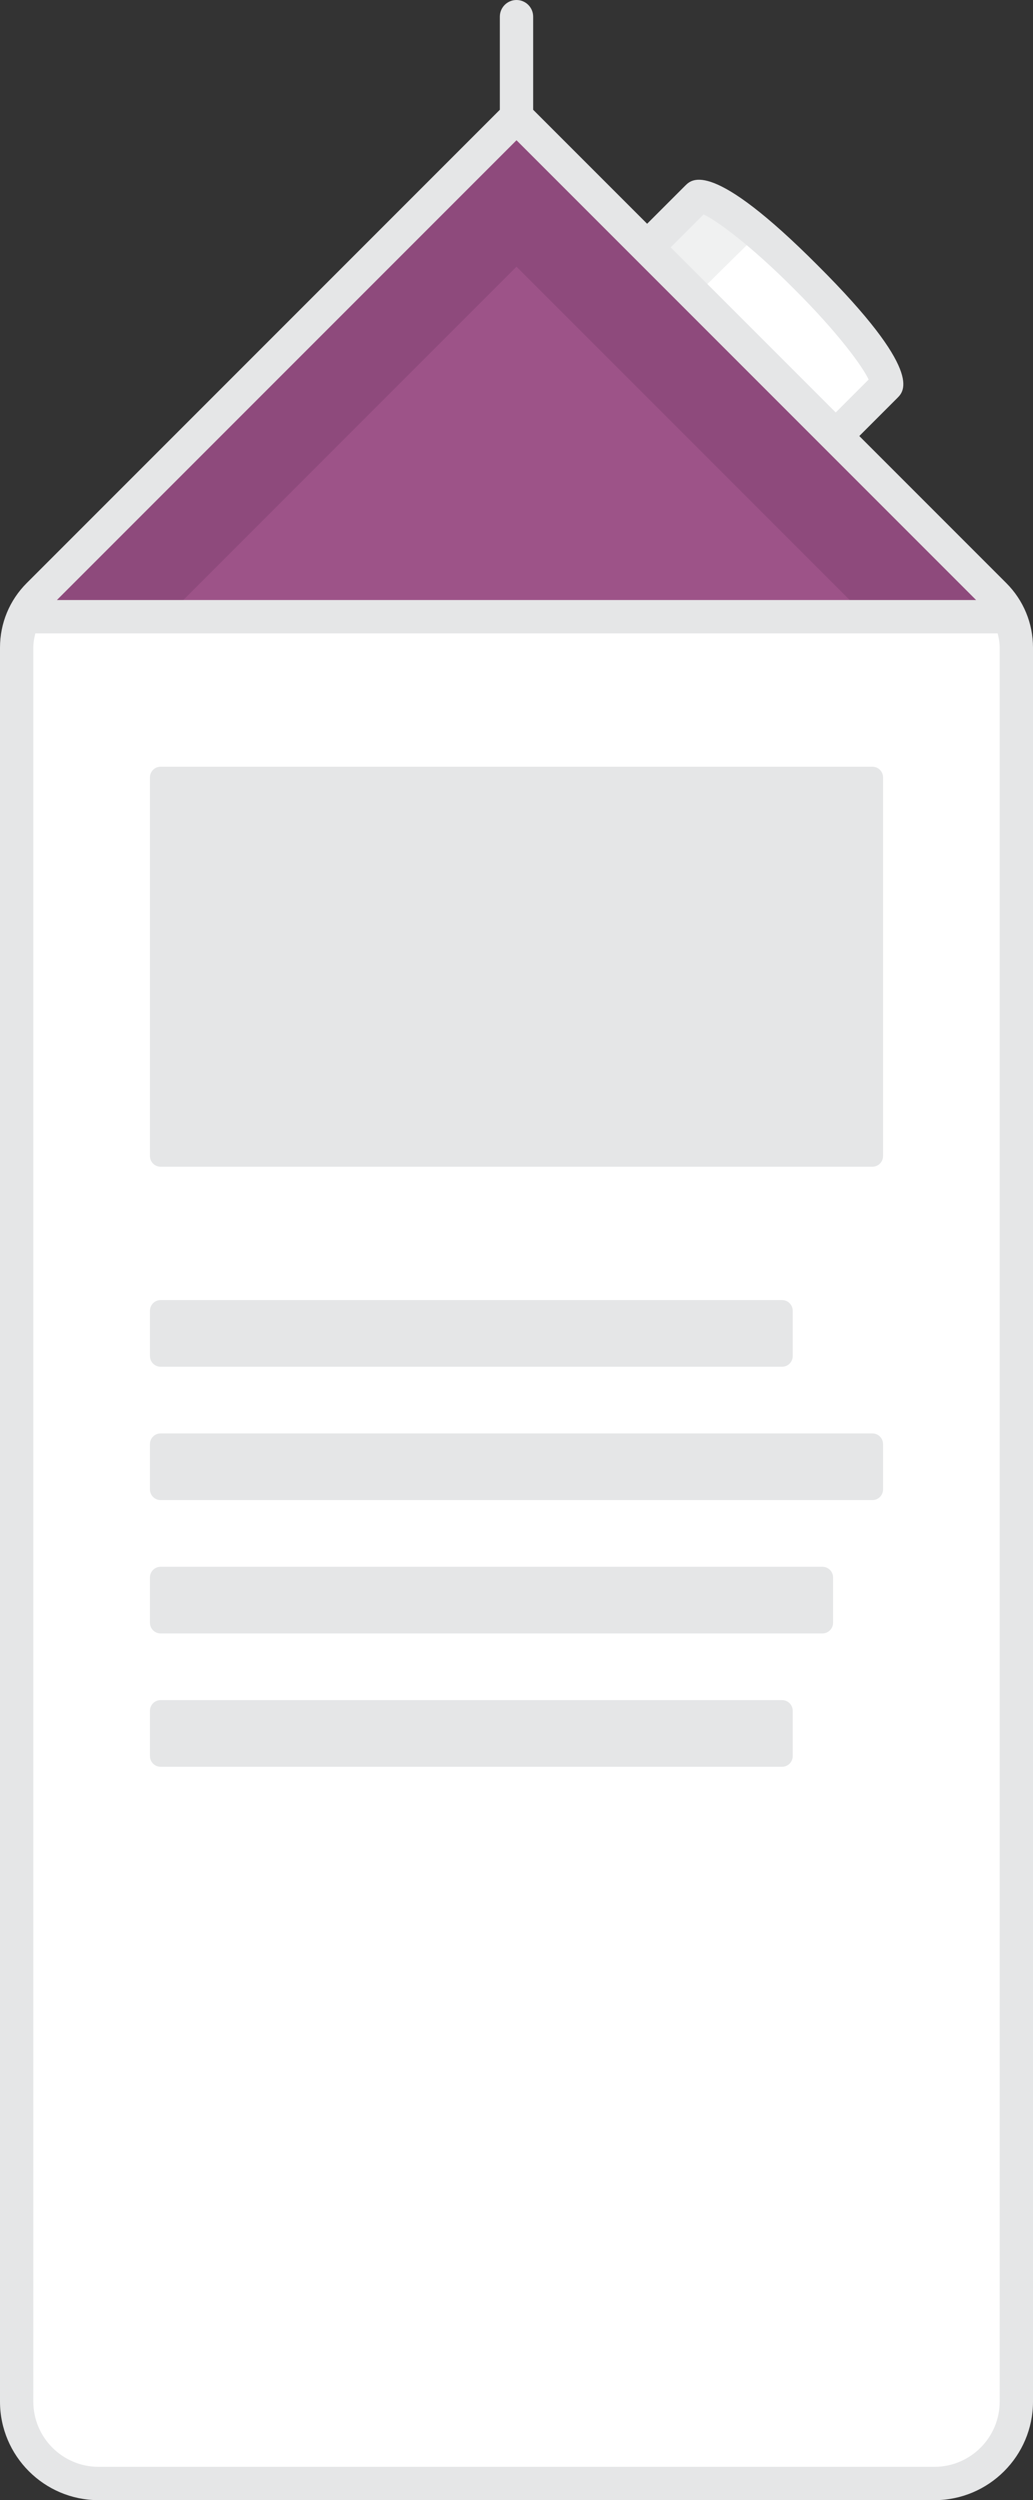 <?xml version="1.0" encoding="utf-8"?>
<!-- Generator: Adobe Illustrator 19.2.1, SVG Export Plug-In . SVG Version: 6.00 Build 0)  -->
<svg version="1.1" id="Layer_1" xmlns="http://www.w3.org/2000/svg" xmlns:xlink="http://www.w3.org/1999/xlink" x="0px" y="0px"
	 viewBox="0 0 62 150" style="enable-background:new 0 0 62 150;" xml:space="preserve">
<rect x="0" y="0" width="62" height="150" fill="#333333" stroke="none"/>
<style type="text/css">
	.st0{fill:#7C634F;}
	.st1{fill:#D0D2D3;}
	.st2{fill:#6ECAF3;}
	.st3{fill:#CED0D1;}
	.st4{fill:#F6CC78;}
	.st5{fill:#BBBDBF;}
	.st6{fill:#58595B;}
	.st7{fill:#FFB4D3;}
	.st8{fill:#A6A8AB;}
	.st9{opacity:0.2;fill:#FFFFFF;}
	.st10{fill:#4F3E31;}
	.st11{fill:#EBEBEC;}
	.st12{fill:#E0E1E2;}
	.st13{fill:#D1D2D4;}
	.st14{fill:#534235;}
	.st15{fill:#4A3A2E;}
	.st16{fill:#F8C1D9;}
	.st17{fill:#FFFFFF;}
	.st18{fill:#E4E5E6;}
	.st19{fill:#836854;}
	.st20{fill:#745D4A;}
	.st21{fill:#F3A5C8;}
	.st22{fill:#66493C;}
	.st23{fill:#6F5043;}
	.st24{fill:#4C3C34;}
	.st25{fill:#F4F4F6;}
	.st26{fill:#F8F8F9;}
	.st27{fill:#EBEBEE;}
	.st28{fill:#DFDFE0;}
	.st29{fill:#86888A;}
	.st30{fill:#A54B94;}
	.st31{fill:#D4BC9B;}
	.st32{fill:#A55498;}
	.st33{fill:#D3A561;}
	.st34{fill:#C7B192;}
	.st35{fill:#DCC6A9;}
	.st36{fill:#D3AD72;}
	.st37{fill:#CAB4FF;}
	.st38{fill:#C6A9FF;}
	.st39{fill:#765C60;}
	.st40{fill:#864481;}
	.st41{fill:#AE8950;}
	.st42{fill:#AA8CE1;}
	.st43{fill:#846255;}
	.st44{fill:#6AAB98;}
	.st45{fill:#F5887A;}
	.st46{fill:#8C685B;}
	.st47{fill:#77584D;}
	.st48{fill:#F69788;}
	.st49{fill:#E07D70;}
	.st50{fill:#7CB0A7;}
	.st51{fill:#619E8D;}
	.st52{fill:#70524E;}
	.st53{fill:#A78AF2;}
	.st54{fill:#50DB7E;}
	.st55{fill:#FBC2F2;}
	.st56{fill:#ECF4F9;}
	.st57{fill:#987EE7;}
	.st58{fill:#FBB0F2;}
	.st59{fill:#AC92FF;}
	.st60{fill:#5C76AA;}
	.st61{fill:#00B8ED;}
	.st62{fill:#EFEFF0;}
	.st63{fill:#CDAA6F;}
	.st64{fill:#5E8664;}
	.st65{fill:#644F3B;}
	.st66{fill:#785E47;}
	.st67{fill:#5C4936;}
	.st68{fill:#6A533E;}
	.st69{fill:#80654D;}
	.st70{fill:#544835;}
	.st71{fill:#D8468E;}
	.st72{fill:#5AD83F;}
	.st73{fill:#47C93F;}
	.st74{fill:#1CB14B;}
	.st75{fill:#D1FF25;}
	.st76{fill:#FF86B5;}
	.st77{fill:#F086B5;}
	.st78{fill:#F0F1F1;}
	.st79{fill:#F580B5;}
	.st80{fill:#E5E6E7;}
	.st81{fill:#E67CAD;}
	.st82{fill:#D46CAD;}
	.st83{fill:#796F6C;}
	.st84{fill:#0E86FE;}
	.st85{fill:#C93131;}
	.st86{fill:#B83131;}
	.st87{fill:#E5E5E5;}
	.st88{fill:#0E7FFB;}
	.st89{fill:#DBDCDD;}
	.st90{fill:none;stroke:#8D382D;stroke-width:4;stroke-linecap:round;stroke-linejoin:round;stroke-miterlimit:10;}
	.st91{fill:none;stroke:#0E6CFE;stroke-width:4;stroke-linecap:round;stroke-linejoin:round;stroke-miterlimit:10;}
	.st92{fill:none;stroke:#BBBDBF;stroke-width:4;stroke-linecap:round;stroke-linejoin:round;stroke-miterlimit:10;}
	.st93{fill:none;stroke:#A6A8AB;stroke-width:4;stroke-linecap:round;stroke-linejoin:round;stroke-miterlimit:10;}
	.st94{fill:#701F2F;}
	.st95{fill:#1C3B71;}
	.st96{fill:#214181;}
	.st97{fill:#621221;}
	.st98{fill:#231F20;}
	.st99{fill:#31DCFF;}
	.st100{fill:#80192B;}
	.st101{fill:#80994A;}
	.st102{fill:#6B192B;}
	.st103{fill:#5E7031;}
	.st104{fill:#58192B;}
	.st105{fill:#68E674;}
	.st106{fill:#FD7C91;}
	.st107{fill:#27A5FF;}
	.st108{fill:#B081E3;}
	.st109{fill:#FFEB26;}
	.st110{fill:#FFF04D;}
	.st111{fill:#FFDE00;}
	.st112{fill:#FFD906;}
	.st113{fill:#EFBD55;}
	.st114{fill:#E2AD41;}
	.st115{fill:#D69E36;}
	.st116{fill:#CE9333;}
	.st117{fill:#F2829E;}
	.st118{fill:#FED77E;}
	.st119{fill:#FECC71;}
	.st120{fill:#FEC471;}
	.st121{fill:#F4CFB4;}
	.st122{fill:#F2729E;}
	.st123{fill:#9FA2A0;}
	.st124{fill:#E8C0A5;}
	.st125{fill:#D97CFF;}
	.st126{fill:#D1C6C1;}
	.st127{fill:#C0B6B2;}
	.st128{fill:#FAAF40;}
	.st129{fill:#F3AA3F;}
	.st130{fill:#F3F4F4;}
	.st131{fill:#9A8479;}
	.st132{fill:#99EC9B;}
	.st133{fill:#FF9AB5;}
	.st134{fill:#F38DB0;}
	.st135{fill:#8ED79B;}
	.st136{fill:#FFAAC4;}
	.st137{fill:#B9F6AB;}
	.st138{fill:#6D6E71;}
	.st139{fill:#93A8BE;}
	.st140{fill:#8CA1B7;}
	.st141{fill:#718AA2;}
	.st142{fill:#9D5388;}
	.st143{fill:#8E4A7C;}
</style>
<g>
	<g>
		<path class="st17" d="M61,37v107.086C61,146.8,58.8,149,56.086,149H5.914C3.2,149,1,146.8,1,144.086V37H61z"/>
		<polygon class="st142" points="31,7 38.84,14.84 50.16,26.16 61,37 1,37 		"/>
		<path class="st17" d="M48.37,16.63c3.13,3.12,5.27,6.04,4.79,6.53l-3,3L38.84,14.84l3-3C42.33,11.36,45.25,13.5,48.37,16.63z"/>
		<path class="st78" d="M45.545,14.013c-1.896-1.602-3.369-2.501-3.705-2.173l-3,3l2.907,2.907
			C41.747,17.747,45.494,14.025,45.545,14.013z"/>
		<polygon class="st143" points="61,37 35.5,11.5 31,7 26.5,11.5 1,37 10,37 31,16 52,37 		"/>
		<g>
			<path class="st80" d="M47.579,78.64v2.72c0,0.354-0.287,0.64-0.64,0.64H9.64C9.287,82,9,81.713,9,81.36v-2.72
				C9,78.287,9.287,78,9.64,78h37.299C47.292,78,47.579,78.287,47.579,78.64z"/>
		</g>
		<g>
			<path class="st80" d="M53,86.64v2.72c0,0.354-0.287,0.64-0.64,0.64H9.64C9.287,90,9,89.713,9,89.36v-2.72
				C9,86.287,9.287,86,9.64,86h42.72C52.713,86,53,86.287,53,86.64z"/>
		</g>
		<g>
			<path class="st80" d="M50,94.64v2.72c0,0.354-0.287,0.64-0.64,0.64H9.64C9.287,98,9,97.713,9,97.36v-2.72
				C9,94.287,9.287,94,9.64,94h39.72C49.713,94,50,94.287,50,94.64z"/>
		</g>
		<g>
			<path class="st80" d="M47.579,102.64v2.72c0,0.354-0.287,0.64-0.64,0.64H9.64C9.287,106,9,105.713,9,105.36v-2.72
				c0-0.354,0.287-0.64,0.64-0.64h37.299C47.292,102,47.579,102.287,47.579,102.64z"/>
		</g>
		<path class="st80" d="M52.36,70H9.64C9.287,70,9,69.713,9,69.36V46.64C9,46.287,9.287,46,9.64,46h42.72
			c0.354,0,0.64,0.287,0.64,0.64v22.72C53,69.713,52.713,70,52.36,70z"/>
	</g>
	<path class="st80" d="M60.394,34.979l-8.819-8.819l2.293-2.293c0.001-0.001,0.002-0.003,0.003-0.005
		c0.001-0.001,0.003-0.002,0.005-0.003c0.387-0.395,1.562-1.597-4.797-7.936c-6.338-6.358-7.545-5.187-7.938-4.798
		c-0.001,0.001-0.001,0.003-0.003,0.004c-0.001,0.002-0.004,0.002-0.005,0.003l-2.293,2.293L32,6.586V1c0-0.552-0.447-1-1-1
		s-1,0.448-1,1v5.586L1.606,34.979C0.57,36.015,0,37.393,0,38.858v105.229C0,147.347,2.653,150,5.914,150h50.172
		c3.261,0,5.914-2.653,5.914-5.914V38.858C62,37.393,61.43,36.015,60.394,34.979z M31,8.414L58.586,36H3.414L31,8.414z
		 M42.229,12.865c0.754,0.352,2.743,1.773,5.435,4.473c2.699,2.691,4.119,4.68,4.471,5.433l-1.975,1.975l-9.906-9.906L42.229,12.865
		z M60,144.086c0,2.158-1.756,3.914-3.914,3.914H5.914C3.756,148,2,146.245,2,144.086V38.858C2,38.566,2.05,38.28,2.122,38h57.756
		C59.95,38.28,60,38.566,60,38.858V144.086z"/>
</g>
</svg>
